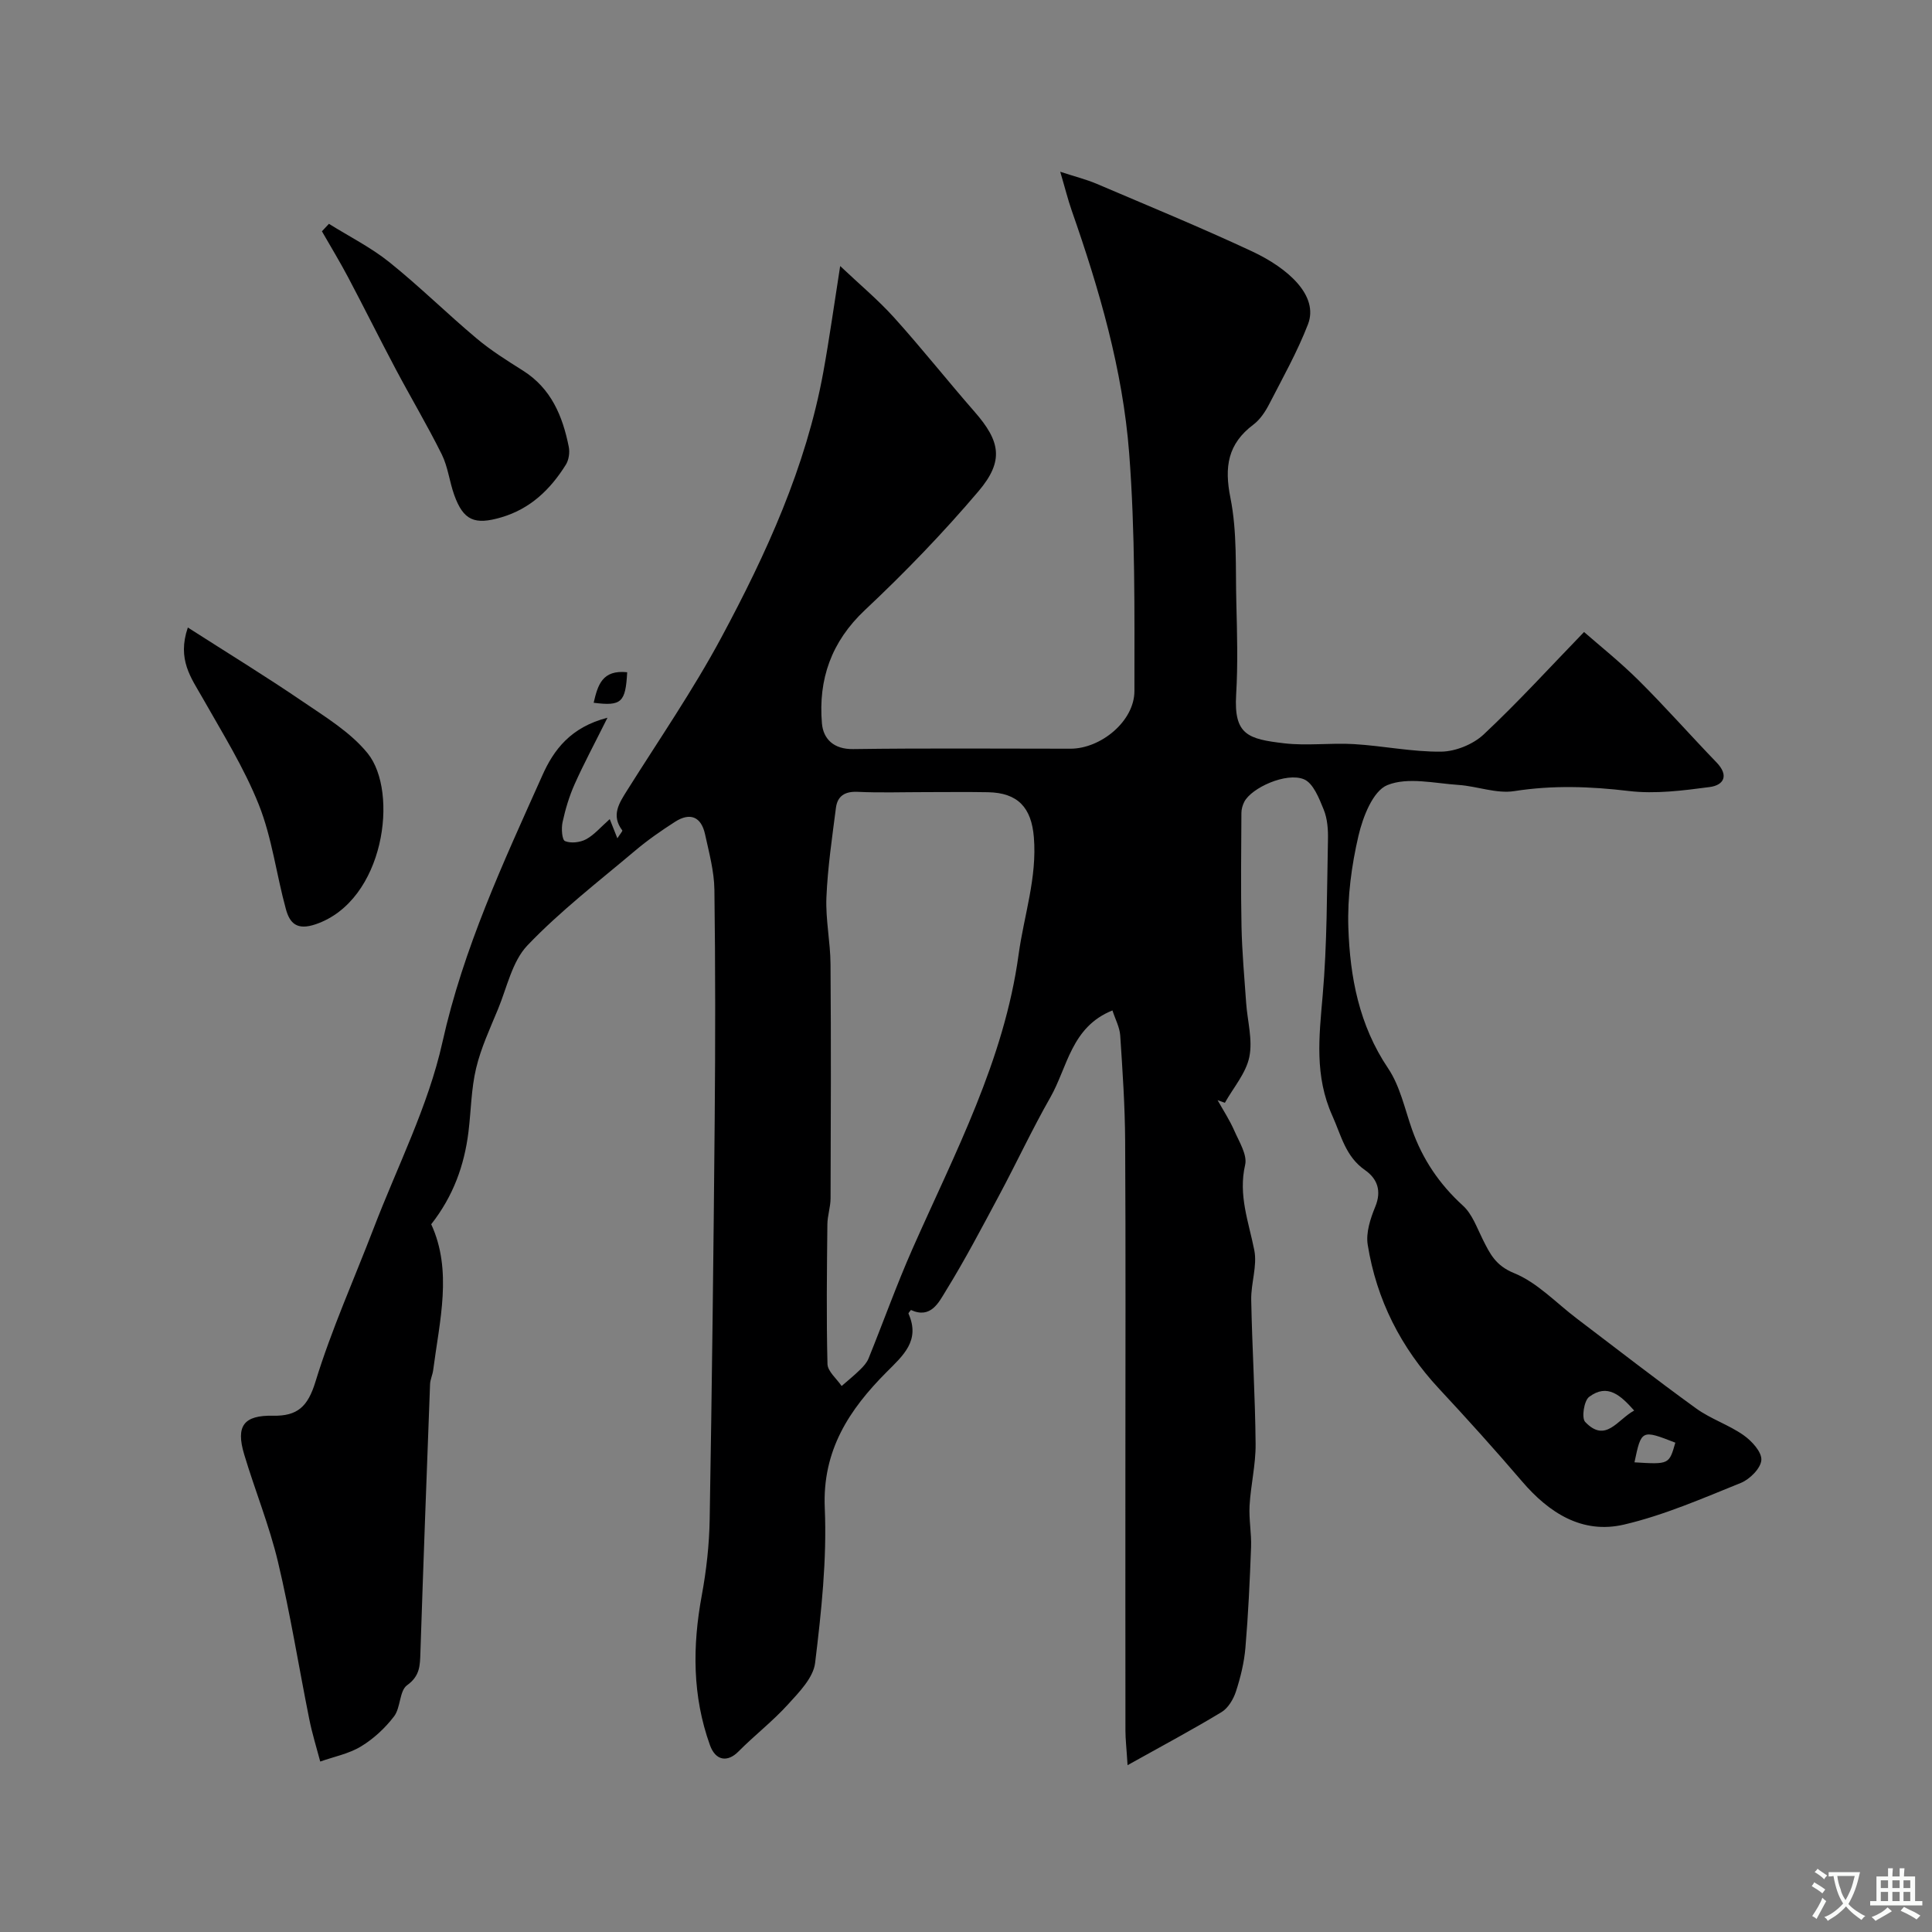 <svg enable-background="new 0 0 400 400" viewBox="0 0 400 400" xmlns="http://www.w3.org/2000/svg"><rect x="0" y="0" width="400" height="400" fill="#808080" stroke="none"/><g fill="#000001"><path d="m125.77 148.6c-2.71 5.44-4.92 9.54-6.81 13.78-1.11 2.49-1.91 5.17-2.49 7.85-.28 1.28-.12 3.65.51 3.91 1.22.51 3.14.28 4.37-.38 1.68-.91 3-2.5 4.89-4.17.56 1.4.97 2.43 1.58 3.97.6-.94 1.11-1.51 1.02-1.63-2.35-3.11-.68-5.62 1-8.29 6.59-10.49 13.65-20.75 19.5-31.64 9.33-17.37 17.53-35.3 21.11-54.92 1.25-6.87 2.21-13.8 3.5-22 4 3.79 7.87 7.01 11.2 10.71 5.72 6.35 11.03 13.06 16.65 19.49 5.3 6.07 6.12 10.13.8 16.41-7.33 8.64-15.26 16.85-23.52 24.61-6.98 6.56-9.68 14.35-8.91 23.45.27 3.21 2.4 5.4 6.47 5.34 15-.21 29.99-.08 44.99-.08 6.28 0 13.24-5.69 13.24-11.94.01-16.43.17-32.92-1.09-49.28-1.33-17.23-6.18-33.87-11.89-50.19-.79-2.26-1.36-4.59-2.38-8.04 3.15 1.03 5.41 1.59 7.53 2.49 10.78 4.6 21.63 9.06 32.24 14.02 7.38 3.46 13.81 9.14 11.52 15.08-2.2 5.69-5.22 11.07-8.02 16.51-.81 1.57-1.89 3.21-3.28 4.25-5.3 3.99-6.05 8.73-4.75 15.18 1.41 7.05 1.03 14.47 1.22 21.74.16 6.33.34 12.68-.04 18.99-.5 8.35 2.49 9.19 9.92 10.07 4.77.56 9.67-.12 14.48.17 6.04.36 12.06 1.63 18.07 1.56 2.98-.04 6.6-1.52 8.78-3.56 7.12-6.67 13.71-13.91 20.78-21.21 3.07 2.69 7.42 6.16 11.34 10.05 5.52 5.48 10.67 11.34 16.08 16.94 2.61 2.7 1.55 4.72-1.42 5.11-5.53.73-11.25 1.47-16.72.82-7.97-.95-15.74-1.23-23.72.02-3.7.58-7.69-1.02-11.57-1.28-4.96-.33-10.5-1.68-14.72.04-2.98 1.21-5.06 6.58-5.97 10.47-1.44 6.18-2.31 12.7-2.1 19.02.34 10.25 2.22 20.22 8.23 29.14 2.47 3.67 3.44 8.37 4.95 12.66 2.18 6.17 5.67 11.34 10.55 15.78 1.91 1.73 2.88 4.55 4.09 6.97 1.49 2.97 2.65 5.43 6.48 6.99 4.83 1.96 8.74 6.19 13.04 9.44 8.21 6.22 16.34 12.56 24.68 18.59 3.02 2.18 6.74 3.38 9.79 5.52 1.7 1.19 3.8 3.47 3.7 5.14-.1 1.7-2.38 3.99-4.22 4.74-7.95 3.21-15.92 6.7-24.22 8.64-8.63 2.01-15.51-2.4-21.12-8.96-5.58-6.52-11.32-12.89-17.17-19.17-7.9-8.49-12.94-18.41-14.77-29.81-.4-2.49.55-5.41 1.56-7.86 1.37-3.33.41-5.83-2.13-7.6-4.04-2.82-4.9-7.13-6.75-11.24-3.71-8.24-2.75-16.36-2.01-24.86.94-10.71.87-21.52 1.1-32.29.05-2.09-.11-4.35-.88-6.24-.95-2.33-2.17-5.49-4.1-6.28-3.66-1.51-10.86 1.78-12.34 4.66-.36.7-.6 1.54-.6 2.31-.04 7.83-.14 15.67.02 23.5.11 5.27.59 10.54.96 15.8.26 3.76 1.39 7.67.66 11.22-.69 3.37-3.3 6.34-5.06 9.49-.5-.18-1.01-.36-1.51-.54 1.18 2.11 2.52 4.15 3.48 6.36 1 2.28 2.7 4.97 2.22 7.04-1.45 6.27.74 11.81 1.9 17.67.64 3.24-.7 6.83-.64 10.25.19 9.96.82 19.91.91 29.86.04 4.25-1.01 8.51-1.25 12.78-.16 2.85.42 5.74.31 8.6-.26 6.95-.58 13.89-1.17 20.82-.26 3.05-1.01 6.12-1.96 9.04-.52 1.6-1.61 3.44-2.98 4.27-5.94 3.6-12.08 6.87-19.46 10.99-.23-3.69-.44-5.42-.44-7.14-.02-17.83-.01-35.66-.01-53.49 0-22.87.08-45.73-.05-68.6-.04-7.28-.54-14.57-1.02-21.84-.11-1.69-1.01-3.33-1.61-5.19-8.55 3.42-9.29 11.75-12.86 18.01-3.77 6.61-6.99 13.53-10.58 20.24-3.57 6.67-7.09 13.39-11.06 19.82-1.44 2.33-3.08 5.85-7.22 3.95-.19.27-.57.62-.5.77 2.48 5.58-1.12 8.65-4.58 12.12-7.69 7.73-13.28 16.16-12.76 28.12.46 10.65-.71 21.44-2 32.06-.37 3.08-3.33 6.08-5.65 8.63-3.15 3.47-6.91 6.37-10.22 9.71-2.27 2.3-4.74 1.92-5.9-1.31-3.66-10.17-3.64-20.51-1.69-31.04.95-5.15 1.54-10.43 1.63-15.66.47-27.6.8-55.19 1.04-82.79.14-15.87.15-31.74-.06-47.6-.05-3.85-1.11-7.71-1.94-11.52-.79-3.6-3.07-4.57-6.19-2.58-2.88 1.85-5.72 3.82-8.33 6.03-7.55 6.37-15.43 12.44-22.23 19.55-3.18 3.32-4.25 8.72-6.12 13.24-1.66 4.02-3.53 8.03-4.53 12.24-1.02 4.27-1.04 8.77-1.58 13.16-.86 6.92-3.12 13.26-7.71 19.12 4.43 9.63 1.73 19.95.4 30.24-.13.96-.6 1.9-.64 2.86-.7 18.53-1.39 37.06-2 55.59-.09 2.65-.07 4.82-2.76 6.75-1.6 1.15-1.31 4.63-2.69 6.44-1.85 2.43-4.24 4.65-6.85 6.23-2.52 1.53-5.6 2.12-8.44 3.13-.77-2.92-1.68-5.82-2.27-8.78-2.18-10.85-3.92-21.81-6.48-32.57-1.8-7.55-4.77-14.81-7-22.26-1.76-5.88-.09-8.11 5.98-7.99 5.06.1 7.2-1.88 8.78-7.03 3.32-10.83 8.01-21.24 12.08-31.85 4.89-12.76 11.26-25.21 14.2-38.41 4.34-19.52 12.63-37.26 20.67-55.22 2.37-5.37 5.91-10.05 13.51-12zm65.78 15.4c-4.67 0-9.34.16-14-.06-2.64-.12-4.17.88-4.48 3.32-.79 6.17-1.71 12.34-1.97 18.54-.19 4.59.82 9.21.85 13.82.12 16.16.07 32.33.01 48.5-.01 1.78-.64 3.57-.66 5.35-.1 9.64-.22 19.29.02 28.93.04 1.54 1.91 3.04 2.93 4.56 1.28-1.12 2.6-2.18 3.81-3.37.7-.68 1.42-1.47 1.77-2.35 3.07-7.57 5.81-15.27 9.11-22.73 8.75-19.78 18.95-38.95 21.95-60.88 1.11-8.09 3.85-15.91 3.16-24.29-.5-6.13-3.3-9.21-9.51-9.32-4.32-.08-8.66-.02-12.99-.02zm146.79 128.04c-2.78-3.11-5.5-5.7-9.33-2.83-1.06.79-1.6 4.36-.82 5.18 4.25 4.48 6.67-.48 10.15-2.35zm.06 10.72c7.17.44 7.17.44 8.46-4.07-6.99-2.73-7.04-2.7-8.46 4.07z"/><path d="m38.89 129.92c8.26 5.29 16.12 10.1 23.72 15.28 4.77 3.25 9.97 6.4 13.51 10.77 6.47 7.98 3.52 30.5-10.74 35.38-3.92 1.34-5.39-.21-6.19-3.13-1.97-7.17-2.87-14.73-5.59-21.58-3.07-7.71-7.55-14.87-11.66-22.14-2.34-4.13-5.32-7.95-3.05-14.58z"/><path d="m68.1 46.34c4.19 2.62 8.68 4.87 12.51 7.94 6.22 4.99 11.92 10.63 18.03 15.76 2.98 2.51 6.33 4.61 9.63 6.69 5.85 3.69 8.22 9.42 9.49 15.79.23 1.16.01 2.7-.6 3.68-3.2 5.12-7.34 9.14-13.37 10.91-5.51 1.62-7.85.68-9.76-4.67-.98-2.75-1.29-5.79-2.57-8.37-2.98-6-6.42-11.77-9.56-17.7-3.33-6.28-6.49-12.65-9.81-18.93-1.71-3.24-3.62-6.37-5.44-9.55.48-.52.97-1.04 1.45-1.55z"/><path d="m129.85 139.18c-.33 6.27-1.2 7.05-6.94 6.32.85-3.62 1.74-6.87 6.94-6.32z"/></g><path d="m377.9 391.2c-.2.3-.4.5-.6.8-.7-.6-1.4-1-2.2-1.5.2-.3.4-.5.5-.8.6.4 1.4.8 2.3 1.5zm-1.8 6.1c-.2-.2-.5-.4-.9-.6.4-.6.8-1.2 1.2-1.9s.7-1.3.9-1.9c.3.3.5.5.8.7-.7 1.3-1.4 2.6-2 3.7zm2.2-9c-.3.3-.5.5-.6.8-.6-.6-1.3-1.1-2-1.5.3-.3.5-.5.6-.7.6.5 1.3.9 2 1.4zm.3.2v-.9h2 4.5c-.3 1.3-.6 2.5-1 3.6s-.9 2.1-1.4 3c.4.5 1 1 1.6 1.4s1.2.8 1.9 1.1c-.3.2-.5.4-.8.8-.4-.3-1-.7-1.6-1.2s-1.2-1.1-1.6-1.6c-.5.6-1.1 1.1-1.7 1.6s-1.4.9-2.1 1.4c-.1-.3-.3-.5-.7-.8.6-.2 1.2-.5 1.9-1s1.4-1.1 2-1.8c-.5-.8-.9-1.6-1.2-2.5s-.6-2-.8-3.2c-.4.1-.7.1-1 .1zm2.5 2.7c.2 1 .7 1.7 1 2.2.3-.5.6-1.1 1-2s.6-1.9.9-3h-3.2-.4c.1.9.3 1.8.7 2.8z" fill="#fafbfa"/><path d="m396.5 388.5v1.5 3.6h1.5v.9c-.4 0-1 0-1.7 0h-7.9c-.5 0-.9 0-1.2 0v-.9h1.3v-3.5c0-.7 0-1.2 0-1.6h2.4c0-.8 0-1.4 0-1.7h1c0 .3-.1.8-.1 1.7h1.5c0-.8 0-1.4 0-1.7h1c0 .3-.1.9-.1 1.7zm-8.2 9.2c-.2-.3-.5-.5-.8-.8.8-.3 1.4-.6 1.9-.9s1-.7 1.4-1.1c.3.3.6.5.9.8-1.6 1-2.8 1.6-3.4 2zm2.6-6.8v-1.6h-1.5v1.6zm0 2.7v-1.9h-1.5v1.9zm2.4-2.7v-1.6h-1.5v1.6zm0 2.7v-1.9h-1.5v1.9zm.2 2 .7-.8c.4.2.9.5 1.6.8s1.3.7 1.8 1c-.3.3-.5.5-.8.8-.4-.3-1.5-1-3.3-1.8zm2-4.7v-1.6h-1.4v1.6zm0 2.7v-1.9h-1.4v1.9z" fill="#fafbfa"/></svg>